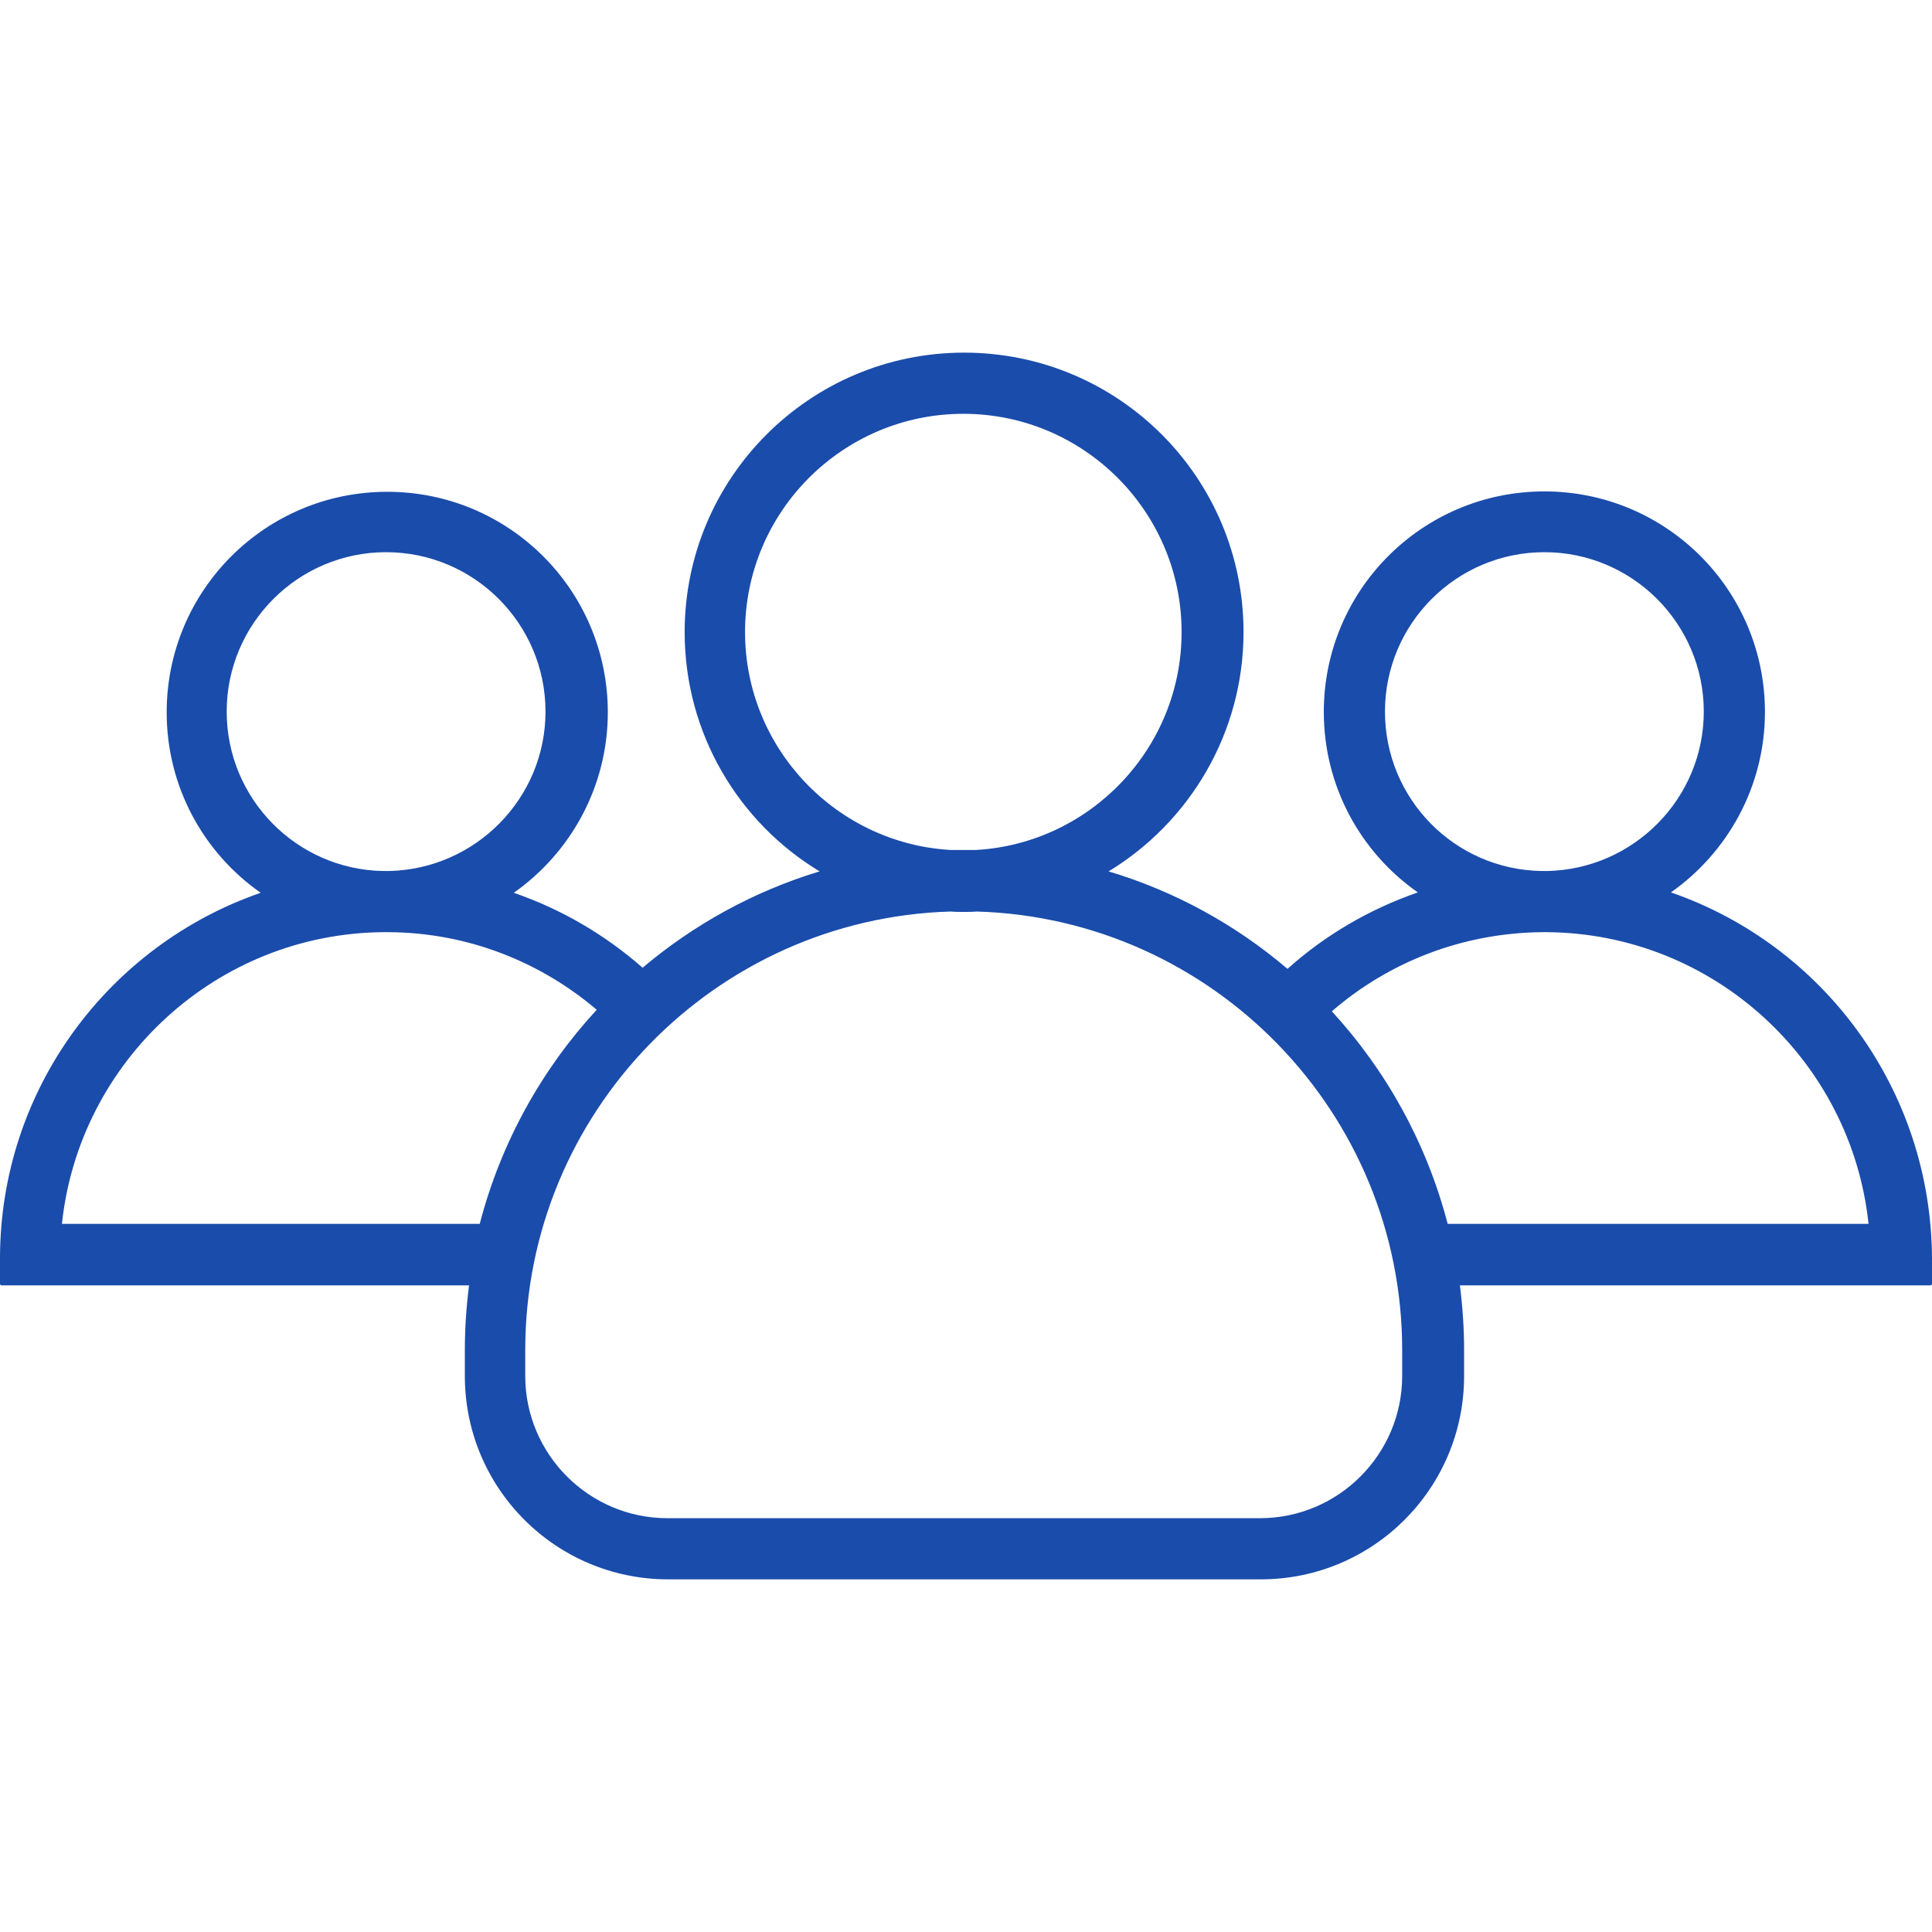 <?xml version="1.0" encoding="UTF-8"?> <svg xmlns="http://www.w3.org/2000/svg" width="332" height="332" viewBox="0 0 332 332" fill="none"> <path d="M287.133 153.354C296.856 146.523 303.293 135.158 303.293 122.348C303.293 101.393 286.345 84.445 265.39 84.445C244.435 84.445 227.486 101.393 227.486 122.348C227.486 135.158 233.858 146.523 243.646 153.354C235.304 156.245 227.683 160.712 221.246 166.493C212.378 158.938 201.933 153.157 190.503 149.741C204.363 141.333 213.691 126.027 213.691 108.619C213.691 82.08 192.211 60.599 165.672 60.599C139.133 60.599 117.652 82.146 117.652 108.619C117.652 126.027 126.914 141.333 140.841 149.741C129.542 153.157 119.228 158.872 110.426 166.295C103.988 160.646 96.499 156.245 88.288 153.42C98.01 146.588 104.448 135.224 104.448 122.414C104.448 101.459 87.5 84.511 66.544 84.511C45.589 84.511 28.641 101.459 28.641 122.414C28.641 135.224 35.013 146.588 44.801 153.42C18.722 162.42 0 187.185 0 216.286V220.622C0 220.753 0.131 220.884 0.263 220.884H80.602C80.142 224.497 79.88 228.242 79.88 231.986V236.453C79.88 255.766 95.514 271.4 114.827 271.4H216.647C235.96 271.4 251.595 255.766 251.595 236.453V231.986C251.595 228.242 251.332 224.497 250.872 220.884H331.737C331.869 220.884 332 220.753 332 220.622V216.286C331.869 187.119 313.212 162.354 287.133 153.354ZM237.997 122.283C237.997 107.174 250.281 94.89 265.39 94.89C280.499 94.89 292.783 107.174 292.783 122.283C292.783 137.195 280.761 149.347 265.915 149.676C265.718 149.676 265.587 149.676 265.39 149.676C265.193 149.676 265.061 149.676 264.864 149.676C249.953 149.413 237.997 137.26 237.997 122.283ZM128.031 108.619C128.031 87.927 144.848 71.11 165.54 71.11C186.233 71.11 203.049 87.927 203.049 108.619C203.049 128.589 187.349 144.946 167.708 146.063C166.985 146.063 166.263 146.063 165.54 146.063C164.818 146.063 164.095 146.063 163.372 146.063C143.731 144.946 128.031 128.589 128.031 108.619ZM38.955 122.283C38.955 107.174 51.239 94.89 66.347 94.89C81.456 94.89 93.74 107.174 93.74 122.283C93.74 137.195 81.719 149.347 66.873 149.676C66.676 149.676 66.544 149.676 66.347 149.676C66.15 149.676 66.019 149.676 65.822 149.676C50.976 149.413 38.955 137.26 38.955 122.283ZM82.442 210.308H10.642C13.598 182.324 37.246 160.383 65.953 160.186C66.085 160.186 66.216 160.186 66.347 160.186C66.479 160.186 66.61 160.186 66.742 160.186C80.405 160.252 92.886 165.31 102.543 173.521C93.084 183.769 86.055 196.382 82.442 210.308ZM240.953 236.453C240.953 249.92 229.983 260.89 216.516 260.89H114.696C101.229 260.89 90.259 249.92 90.259 236.453V231.986C90.259 191.192 122.841 157.821 163.372 156.639C164.095 156.705 164.883 156.705 165.606 156.705C166.328 156.705 167.117 156.705 167.839 156.639C208.37 157.821 240.953 191.192 240.953 231.986V236.453ZM248.77 210.308C245.157 196.447 238.26 184.032 228.866 173.784C238.588 165.376 251.201 160.318 264.996 160.186C265.127 160.186 265.258 160.186 265.39 160.186C265.521 160.186 265.653 160.186 265.784 160.186C294.491 160.383 318.139 182.324 321.095 210.308H248.77Z" fill="#1A4CAB"></path> </svg> 